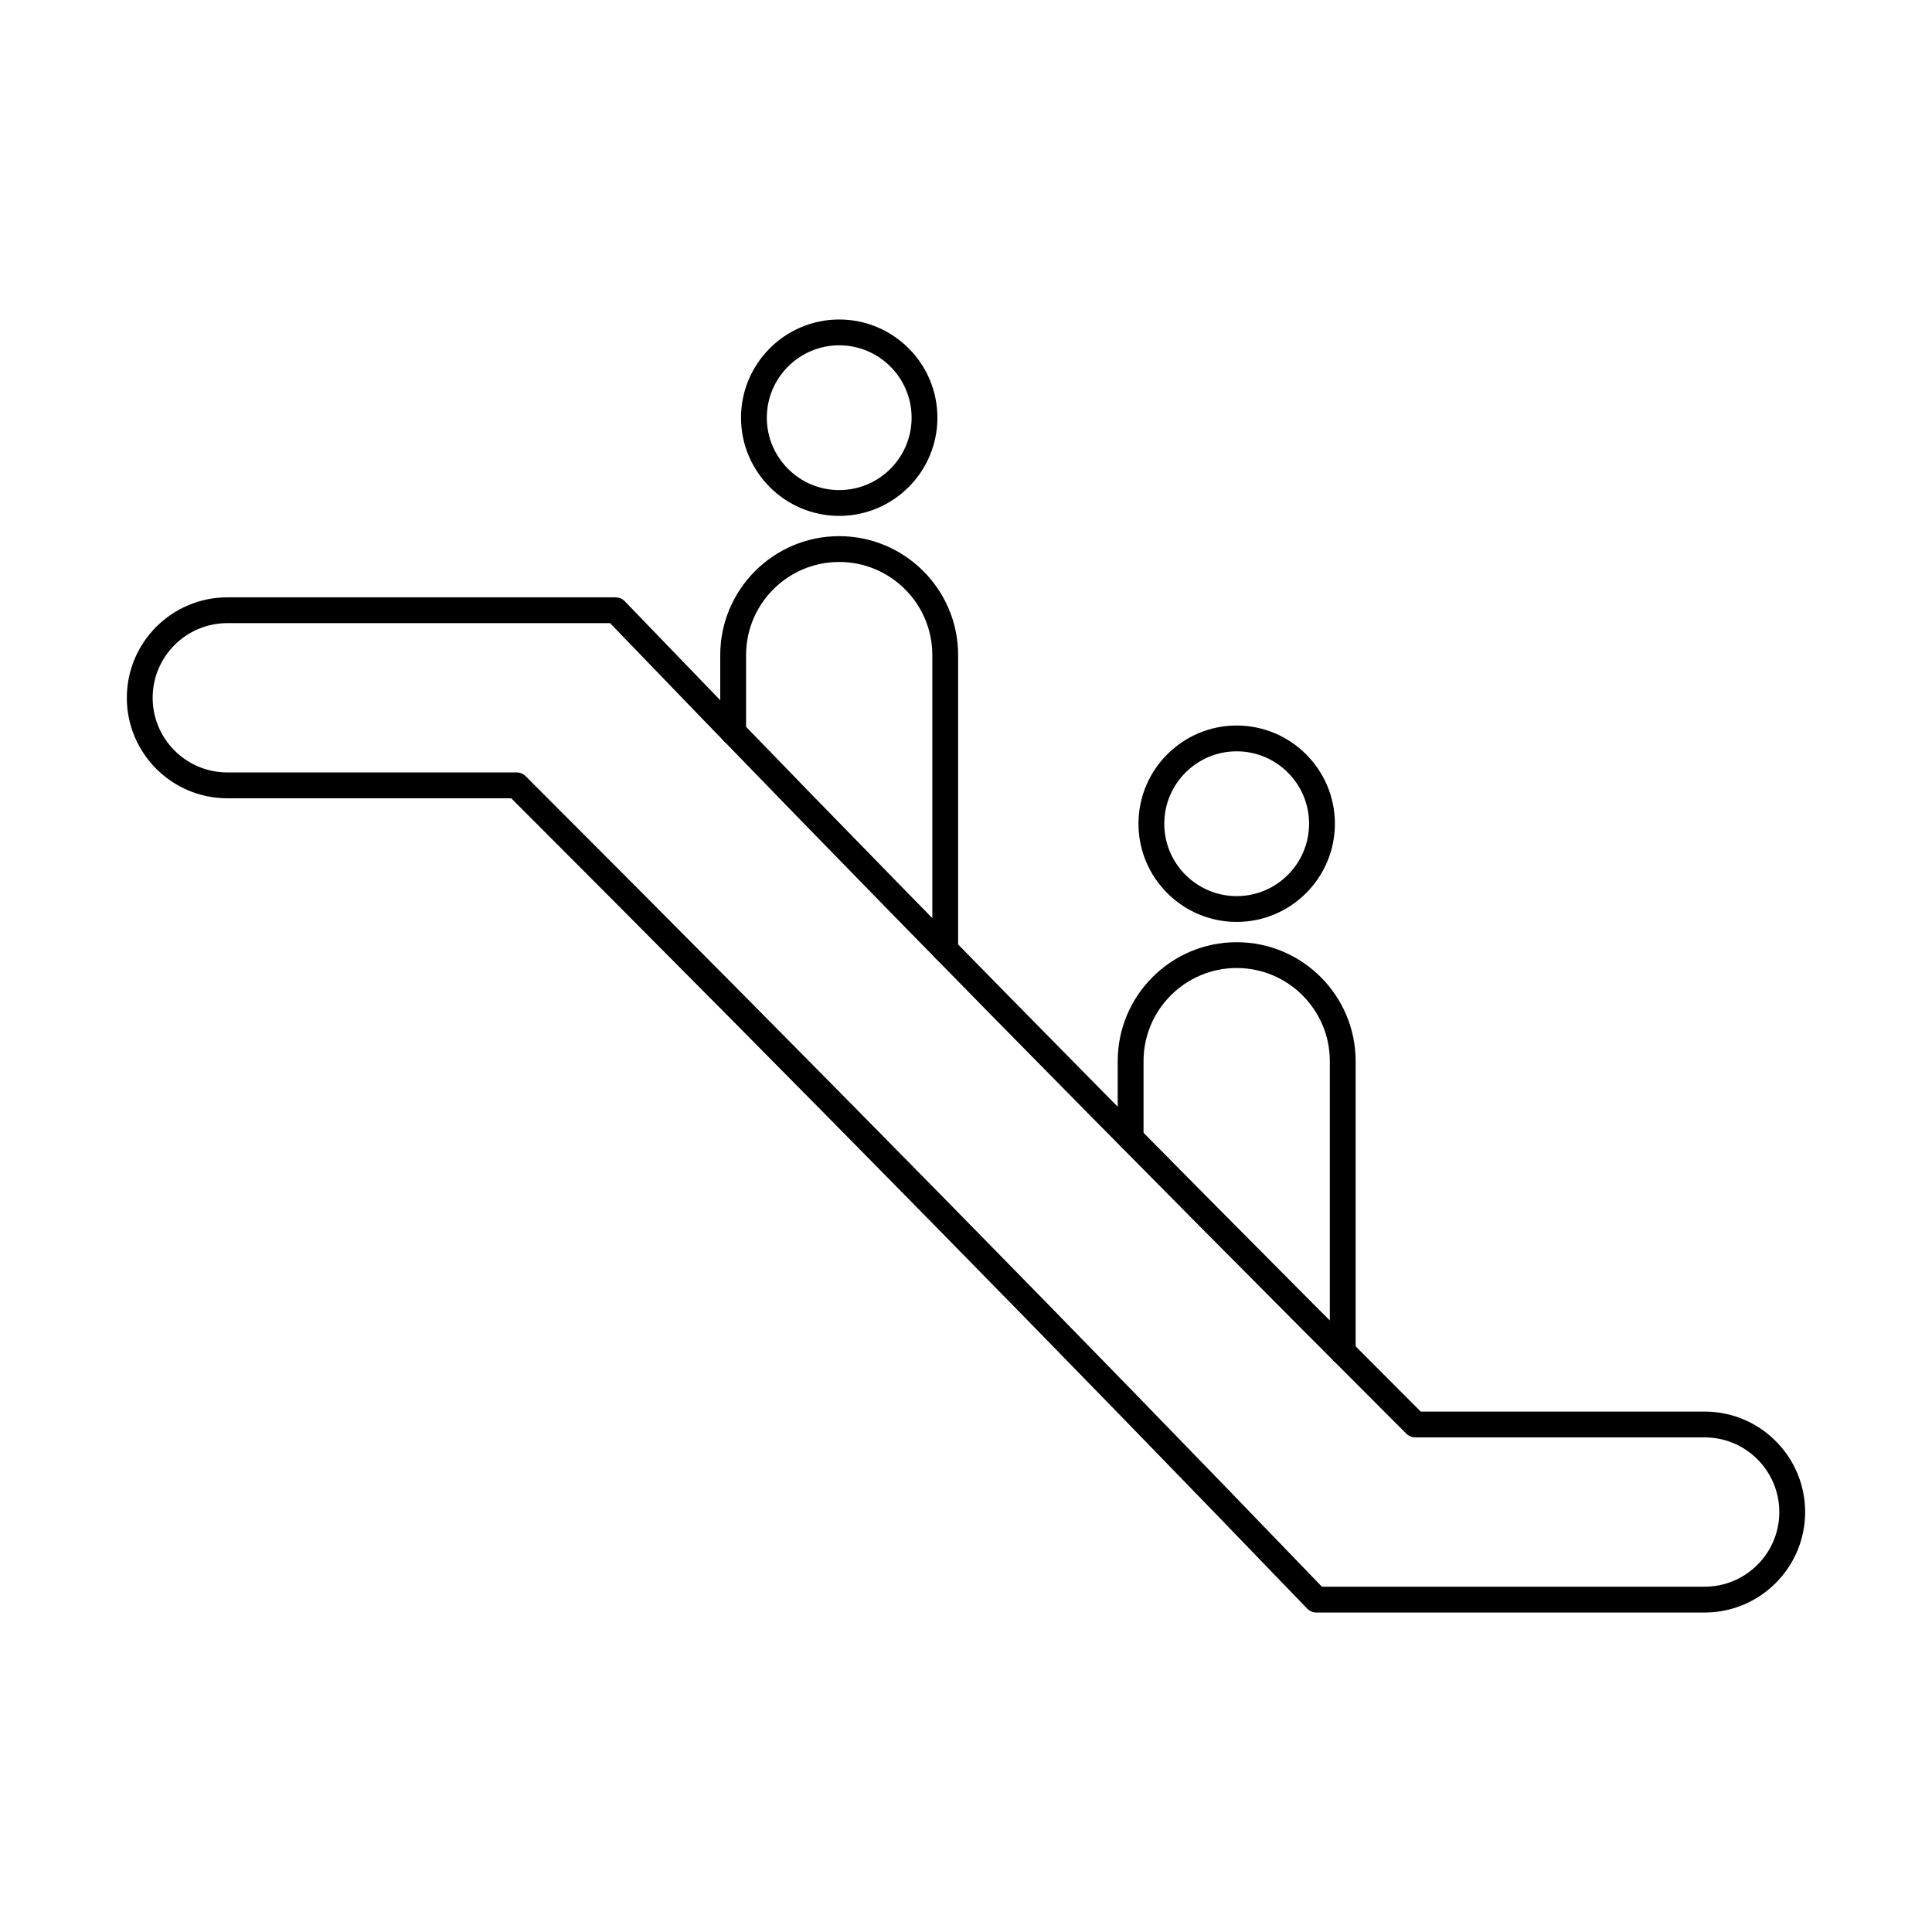 <?xml version="1.0" encoding="UTF-8"?>
<!-- Uploaded to: SVG Find, www.svgrepo.com, Generator: SVG Find Mixer Tools -->
<svg fill="#000000" width="800px" height="800px" version="1.1" viewBox="144 144 512 512" xmlns="http://www.w3.org/2000/svg">
 <g fill-rule="evenodd">
  <path d="m494.32 564.49h101.44c10.906 0 19.777-8.875 19.777-19.777 0-10.914-8.875-19.789-19.777-19.789h-76.672c-0.898 0-1.773-0.355-2.414-0.996-77.199-77.199-146.24-147.46-211-214.79h-101.44c-10.906 0-19.777 8.875-19.777 19.789 0 10.906 8.875 19.777 19.777 19.777h76.672c0.898 0 1.773 0.355 2.414 1 77.191 77.191 146.23 147.46 211 214.79zm101.44 6.844h-102.9c-0.926 0-1.816-0.375-2.461-1.051-64.754-67.309-133.77-137.57-210.92-214.73h-75.246c-14.684 0-26.621-11.945-26.621-26.621 0-14.684 11.938-26.629 26.621-26.629h102.9c0.926 0 1.816 0.383 2.457 1.051 64.746 67.309 133.75 137.56 210.92 214.73h75.25c14.684 0 26.621 11.945 26.621 26.629s-11.938 26.621-26.621 26.621z"/>
  <path d="m471.73 343.11c-10.574 0-19.184 8.605-19.184 19.184 0 10.574 8.605 19.184 19.184 19.184 10.586 0 19.191-8.605 19.191-19.184 0-10.574-8.605-19.184-19.191-19.184zm0 45.207c-14.344 0-26.023-11.672-26.023-26.023s11.68-26.023 26.023-26.023c14.352 0 26.031 11.672 26.031 26.023s-11.68 26.023-26.031 26.023z"/>
  <path d="m499.84 505.64c-1.891 0-3.422-1.531-3.422-3.422v-77.004c0-13.605-11.074-24.68-24.688-24.68-13.605 0-24.68 11.074-24.68 24.68v20.395c0 1.891-1.531 3.422-3.422 3.422-1.887 0-3.422-1.531-3.422-3.422v-20.395c0-17.383 14.141-31.52 31.52-31.52 17.391 0 31.531 14.141 31.531 31.52v77.004c0 1.887-1.531 3.422-3.422 3.422z"/>
  <path d="m366.4 235.51c-10.574 0-19.184 8.605-19.184 19.184 0 10.574 8.605 19.184 19.184 19.184 10.574 0 19.184-8.605 19.184-19.184 0-10.574-8.605-19.184-19.18-19.184zm0 45.207c-14.352 0-26.023-11.672-26.023-26.023 0-14.352 11.672-26.023 26.023-26.023 14.352 0 26.023 11.672 26.023 26.023 0 14.352-11.672 26.023-26.023 26.023z"/>
  <path d="m394.5 399.12c-1.887 0-3.422-1.531-3.422-3.422v-78.09c0-13.613-11.066-24.68-24.68-24.68-13.613 0-24.68 11.066-24.68 24.68v20.395c0 1.887-1.531 3.422-3.422 3.422-1.898 0-3.422-1.531-3.422-3.422v-20.395c0-17.383 14.137-31.52 31.52-31.52 17.383 0 31.52 14.141 31.52 31.52v78.09c0 1.891-1.535 3.422-3.422 3.422z"/>
 </g>
</svg>